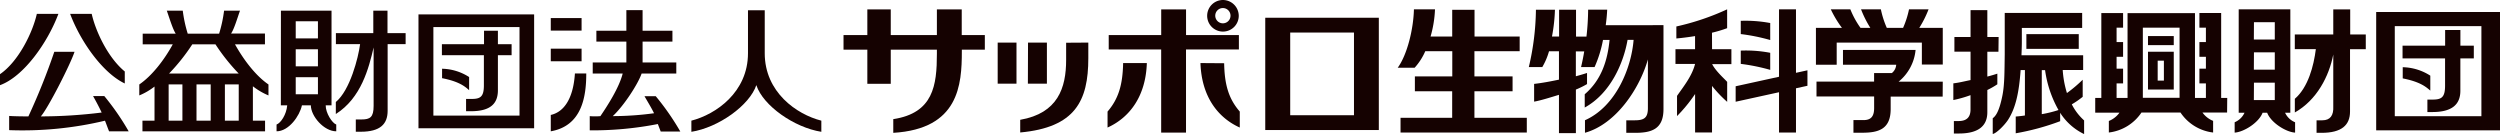 <svg viewBox="0 0 704.46 37.78" xmlns="http://www.w3.org/2000/svg"><g fill="#150201"><path d="m344.6 0a4.45 4.45 0 1 0 4.46 4.45 4.47 4.47 0 0 0 -4.46-4.45zm0 6.57a2.15 2.15 0 1 1 2.14-2.15 2.15 2.15 0 0 1 -2.15 2.15zm-28.11 11.2h6.67c-.29 9.15-4.68 15.29-11.07 18.17v-4.5c3.13-3.64 4.27-7.64 4.39-13.67zm28.46.05c.1 6 1.25 10 4.4 13.62v4.5c-6.4-2.88-10.78-9-11.08-18.17zm4.15-7.94v4.06h-14.9v23.43h-7v-23.43h-14.78v-4.06h14.79v-7.24h7v7.24z"/><path d="m388.53 36.64v-31.64h-32v31.64zm-7-27.47v23.3h-17.97v-23.3z"/><path d="m271 2.64h-7v7.24h-13v-7.24h-6.6v7.24h-6.71v4.12h6.71v9.62h6.6v-9.62h13v1.15c0 8.9-1 16.7-12.29 18.42v3.86c18.48-1.11 19.32-13.5 19.32-23v-.43h6.48v-4.12h-6.51z"/><path d="m306.67 12v4.41c0 12.05-3.72 19.5-19.19 20.92v-3.57c10.62-1.85 12.94-9 12.94-16.86 0-.84 0-3.06 0-4.86zm-25.54 11.57h5.3v-11.57h-5.3zm8.51 0h5.36v-11.57h-5.32z"/><path d="m452.47 7.1c.21-1.52.35-3 .41-4.38h-5.37a71.06 71.06 0 0 1 -.47 7.59h-2.94v-7.57h-4.77v7.56h-2v-.05a48.45 48.45 0 0 0 .83-7.51h-5.36a73.58 73.58 0 0 1 -2 16.15h3.8a19 19 0 0 0 1.89-4.45h2.8v8c-2.12.44-4.5.92-7 1.2v5c1.84-.31 4.82-1.26 7-1.92v10.8h4.77v-12.28a24.19 24.19 0 0 0 3.14-1.55v-3.13c-.85.28-1.92.6-3.15.93v-7h2.36c-.27 1.6-.57 3.08-.89 4.4h3.81a33.78 33.78 0 0 0 2.37-7.64h1.85c-.57 5.77-2.27 11.25-7 15.31v3.74c7.3-4 10.95-12.61 12.07-19.06h1.7c-.61 7.79-4.9 18.72-13.7 22.64v3.53c8.72-2.41 15.38-12.41 17.73-20.66v13.74c0 2.71-1.07 3.41-3.7 3.41h-2.39v3.53h2.48c4.59 0 8-1 8-6.67v-23.67z"/><path d="m643.9 31.77h1.48v-29.14h-14.55v29.14h1.64a5.29 5.29 0 0 1 -2.78 2.68v2.92c2.57-.16 6.81-2.8 7.87-5.6h1.29c1.06 2.8 5.29 5.44 7.87 5.6v-2.92a5.27 5.27 0 0 1 -2.82-2.68zm-8.77-25.52h5.87v4.89h-5.9zm0 8.49h5.87v4.89h-5.9zm0 8.56h5.87v4.89h-5.9z"/><path d="m669.57 3.38v33.35h34.89v-33.35zm5.24 29.37v-25.39h24.41v25.39zm18.49-24.29v4.41h3.78v3.59h-3.79v9.11c0 3.78-2.25 6-7.88 6h-1.41v-3.51h1.47c2.5 0 3.51-.62 3.51-3.9v-7.7h-11.98v-3.59h12v-4.41zm-16.25 10.48a14.89 14.89 0 0 1 7.77 2.38v4.21c-1.16-1-2.8-2.47-7.77-3.44z"/><path d="m415.47 33.19v-7.48h10.75v-4.19h-10.75v-7.09h12.75v-4.14h-12.72v-7.53h-6.29v7.53h-6.1a32 32 0 0 0 1.25-7.66h-5.94c-.13 5.59-1.9 12.81-4.57 16.46 0 0 4.79 0 4.77 0a17.14 17.14 0 0 0 3-4.66h7.61v7.09h-10.54v4.19h10.51v7.48h-14.55v4.16h35.58v-4.16z"/><path d="m547.44 7.85v10.34h-5.89v-6.19h-24v6.24h-5.85v-10.39h7.33a29.81 29.81 0 0 1 -3.14-5.22h5.51a24.56 24.56 0 0 0 2.86 5.22h2.77a29.7 29.7 0 0 1 -2.62-5.22h5.59a25.72 25.72 0 0 0 1.67 5.22h4.59a25.72 25.72 0 0 0 1.67-5.22h5.51a29.7 29.7 0 0 1 -2.62 5.22zm0 15.16h-12.44a13.09 13.09 0 0 0 4.78-8.94h-20.46v4.17h15a3.25 3.25 0 0 1 -1.23 2.35h-5v2.41h-16.23v4.18h16.24v3.27c0 2.48-1 3.33-2.83 3.39h-3v3.56h2.49c4.58 0 8-1 8-6.68v-3.5h14.65z"/><path d="m662.25 9.71v-7.06h-4.77v7.06h-10.84v4.13h5.93c-.59 4.71-2.16 10.76-5.92 14v3.85c6.22-3.51 9.64-10.22 10.83-16.32v14.63c.12 2.5-.83 3.9-3.09 3.9h-1.62v3.53h1.43c5.63 0 8-2.17 8-6v-17.57h4.44v-4.15z"/><path d="m563.13 14.58h-3.13v7c1.23-.33 2-.55 2.82-.83v3a23.22 23.22 0 0 1 -2.82 1.61v6.26c0 3.78-2.4 6-8 6h-1.43v-3.51h1.33c2.41 0 3.41-1.22 3.36-3.41v-3.89a33.59 33.59 0 0 1 -4.84 1.38v-4.7c1.69-.21 2.73-.49 4.85-.93v-8h-4.55s0-4.14 0-4.14h4.55v-7.56h4.73v7.57h3.18zm24.14 19.35v3.85a16.35 16.35 0 0 1 -6.75-6v2.37a68.94 68.94 0 0 1 -12.52 3.41v-4.72s1.59-.13 2.59-.3v-12.8h-1.21c-.45 6.43-1.42 10.76-3.58 14.08-.92 1.39-3.16 3.71-4.28 3.94v-4.44c.85-.62 1.86-1.95 2.76-6.57.57-3 .55-6.41.62-11.43v-11.67h21.82v4.23h-17s0 4 0 4c0 1.3-.06 2.53-.1 3.7h17.38v4.15h-5.76a28.07 28.07 0 0 0 1.19 6.49 39.52 39.52 0 0 0 4.44-3.75v4.81a24.07 24.07 0 0 1 -3.07 2.12 15.39 15.39 0 0 0 3.47 4.53zm-7.2-2.9a31.34 31.34 0 0 1 -3.8-11.27h-.93v12.41a33.68 33.68 0 0 0 4.73-1.17zm-9.07-17.26v-4.15h14.76v4.15z"/><path d="m605.27 10.17h7.26v2.55h-7.26zm7.26 15.05h-7.26v-10.64h7.26zm-2.78-2.51v-5.61h-1.75v5.61zm17.81 9h-6.94a6.77 6.77 0 0 0 3 2.35v3.28a12.86 12.86 0 0 1 -9.19-5.63h-11a12.88 12.88 0 0 1 -9.19 5.63v-3.25a6.77 6.77 0 0 0 3-2.35h-6.84v-4.15h1.72v-23.91h6.13v4.11h-1.83v4.07h1.83v4.14h-1.83v3.34h1.83v4.16h-1.83v4.09h3.09v-23.89h19v23.89h3.08v-4.09h-1.83v-4.16h1.83v-3.34h-1.83v-4.14h1.83v-4.07h-1.83v-4.12h6.13v23.92h1.71zm-23.74-4.15h10.35v-19.77h-10.35z"/><path d="m482.41 9.22a37 37 0 0 0 4.27-1.28s0-5.31 0-5.31a70.31 70.31 0 0 1 -14.31 4.83v3.38s2.25-.18 5.27-.67v3.7h-5.52s0 4.14 0 4.15h5.52c-.82 3.39-3.37 6.53-5.08 9v5.69a43.31 43.31 0 0 0 5.09-6.22v10.84h.14 4.44.19v-13.12a34.87 34.87 0 0 0 4.27 4.49v-5.62c-.63-.75-3.22-3-4.23-5h5.42v-4.21h-5.45zm16.41-2.73a37.48 37.48 0 0 0 -8.3-.62v3.73a53.4 53.4 0 0 1 8.3 1.68zm0 8.39a36.31 36.31 0 0 0 -8.3-.62v3.74a54.56 54.56 0 0 1 8.3 1.69zm7.26 5.64v-17.89h-4.78v19l-12.22 2.68v4.36l12.22-2.68v11.35h4.78v-12.46l3.23-.71v-4.36z"/><path d="m0 20.9c5.26-3.6 9.22-11.81 10.38-17 0 0 6.09 0 6.08 0-3.09 8.22-9.82 17.69-16.46 20.1zm35.16-.76c-4.76-3.89-8.24-11.39-9.32-16.24h-6.08c2.91 7.76 9.13 16.64 15.4 19.62zm-5.78 6.92h-3.16c.93 1.65 1.71 3.14 2.43 4.65a139.88 139.88 0 0 1 -17.15 1.09c2.06-2.33 8.4-14.8 9.5-18.2h-5.7a184.63 184.63 0 0 1 -7.3 18.2c-.2 0-3.63 0-5.42-.13v4a100 100 0 0 0 27-2.66c.25.58.71 1.9 1.16 3h5.52a70.43 70.43 0 0 0 -6.88-9.95z"/><path d="m215.49 2.89v12.11c0 11 9 17.23 15.95 19v3.14c-7.62-1.2-16.4-7.35-18.3-13.1v-.1c-1.91 5.76-10.7 12-18.32 13.2v-3.14c6.9-1.77 15.95-8 15.95-19v-12.11z"/><path d="m191.7 37.06h-5.52c-.2-.51-.62-1.6-.81-2.11a95.78 95.78 0 0 1 -19.19 1.78v-4a19.37 19.37 0 0 0 3 0c2-2.94 5.3-8.06 6.28-12h-8.44v-3.12h9.48v-5.89h-8.45v-3.05h8.45v-5.81h4.57v5.81h8.41v3.05h-8.41v5.89h9.5v3.11h-9.77c-1 2.89-4.92 9-8.13 12a86.56 86.56 0 0 0 11.63-.81c-.73-1.51-1.76-3.16-2.69-4.8h3.17a71.19 71.19 0 0 1 6.92 9.95zm-36.5-4.67v4.61c8.71-1.53 10-9.6 10-16.29h-3.2c-.48 7.38-3.28 10.9-6.8 11.68zm8.68-27.3h-8.68v3.54h8.68zm0 8.63h-8.68v3.54h8.68z"/><path d="m117.92 4.05v32.1h32.59v-32.1zm28.47 28.52h-24.27v-24.94h24.27zm-10-23.9v3.78h-11.87v3.11h11.83v8.5c0 3.22-1 3.82-3.44 3.82h-1.58v3.46h1.4c5.52 0 7.57-2.19 7.57-5.9v-9.88h3.86v-3.11h-3.86v-3.78zm-11.82 10.7a14.56 14.56 0 0 1 7.62 2.34v3.7c-1.13-1-2.74-2.43-7.62-3.38z"/><path d="m75.65 26.89v-3.09c-3.63-2.48-7-6.95-9.43-11.3h8.44v-3.05h-9.55c.89-1.31 1.71-4.18 2.52-6.45h-4.49a37.11 37.11 0 0 1 -1.4 6.49h-8.84a37.11 37.11 0 0 1 -1.4-6.49h-4.5c.81 2.31 1.67 5.18 2.52 6.49h-9.31v3.01h8.47c-2.38 4.35-5.8 8.82-9.43 11.3v3.09a18.3 18.3 0 0 0 4.29-2.5v9.61h-3.4v3h34.55v-3h-3.43v-9.69a18.94 18.94 0 0 0 4.39 2.58zm-21.47-14.39h6.54a55.63 55.63 0 0 0 6.54 8.22h-19.62a55 55 0 0 0 6.54-8.22zm5.19 11.28v10.22h-4v-10.22zm-11.85 0h3.88v10.22h-3.88zm15.85 10.22v-10.22h3.9v10.22z"/><path d="m94.75 35.09v1.91c-3.47 0-7.14-4.25-7.16-7.32h-2.51c-.62 2.95-3.69 7.32-7.15 7.32v-1.91c1.17-.41 2.79-2.8 3-5.4h-1.79l.02-26.69h14.26v26.69h-1.64c-.03 2.13 1.8 4.99 2.97 5.4zm-11.42-24.27h6.26v-4.82h-6.26zm0 7.87h6.26v-4.81h-6.26zm0 7.87h6.26v-4.81h-6.26zm25.86-23.56h-4v6.34h-10.54v3.1h6.82c-.49 3.78-2.83 13-6.84 16.3v3.39c7.17-4.55 9.29-12.94 10.65-18.76v16.47c0 3.22-1 3.82-3.43 3.82h-1.59v3.46h1.4c5.52 0 7.57-2.19 7.57-5.9v-18.78h5.07v-3.1h-5.11z"/></g></svg>